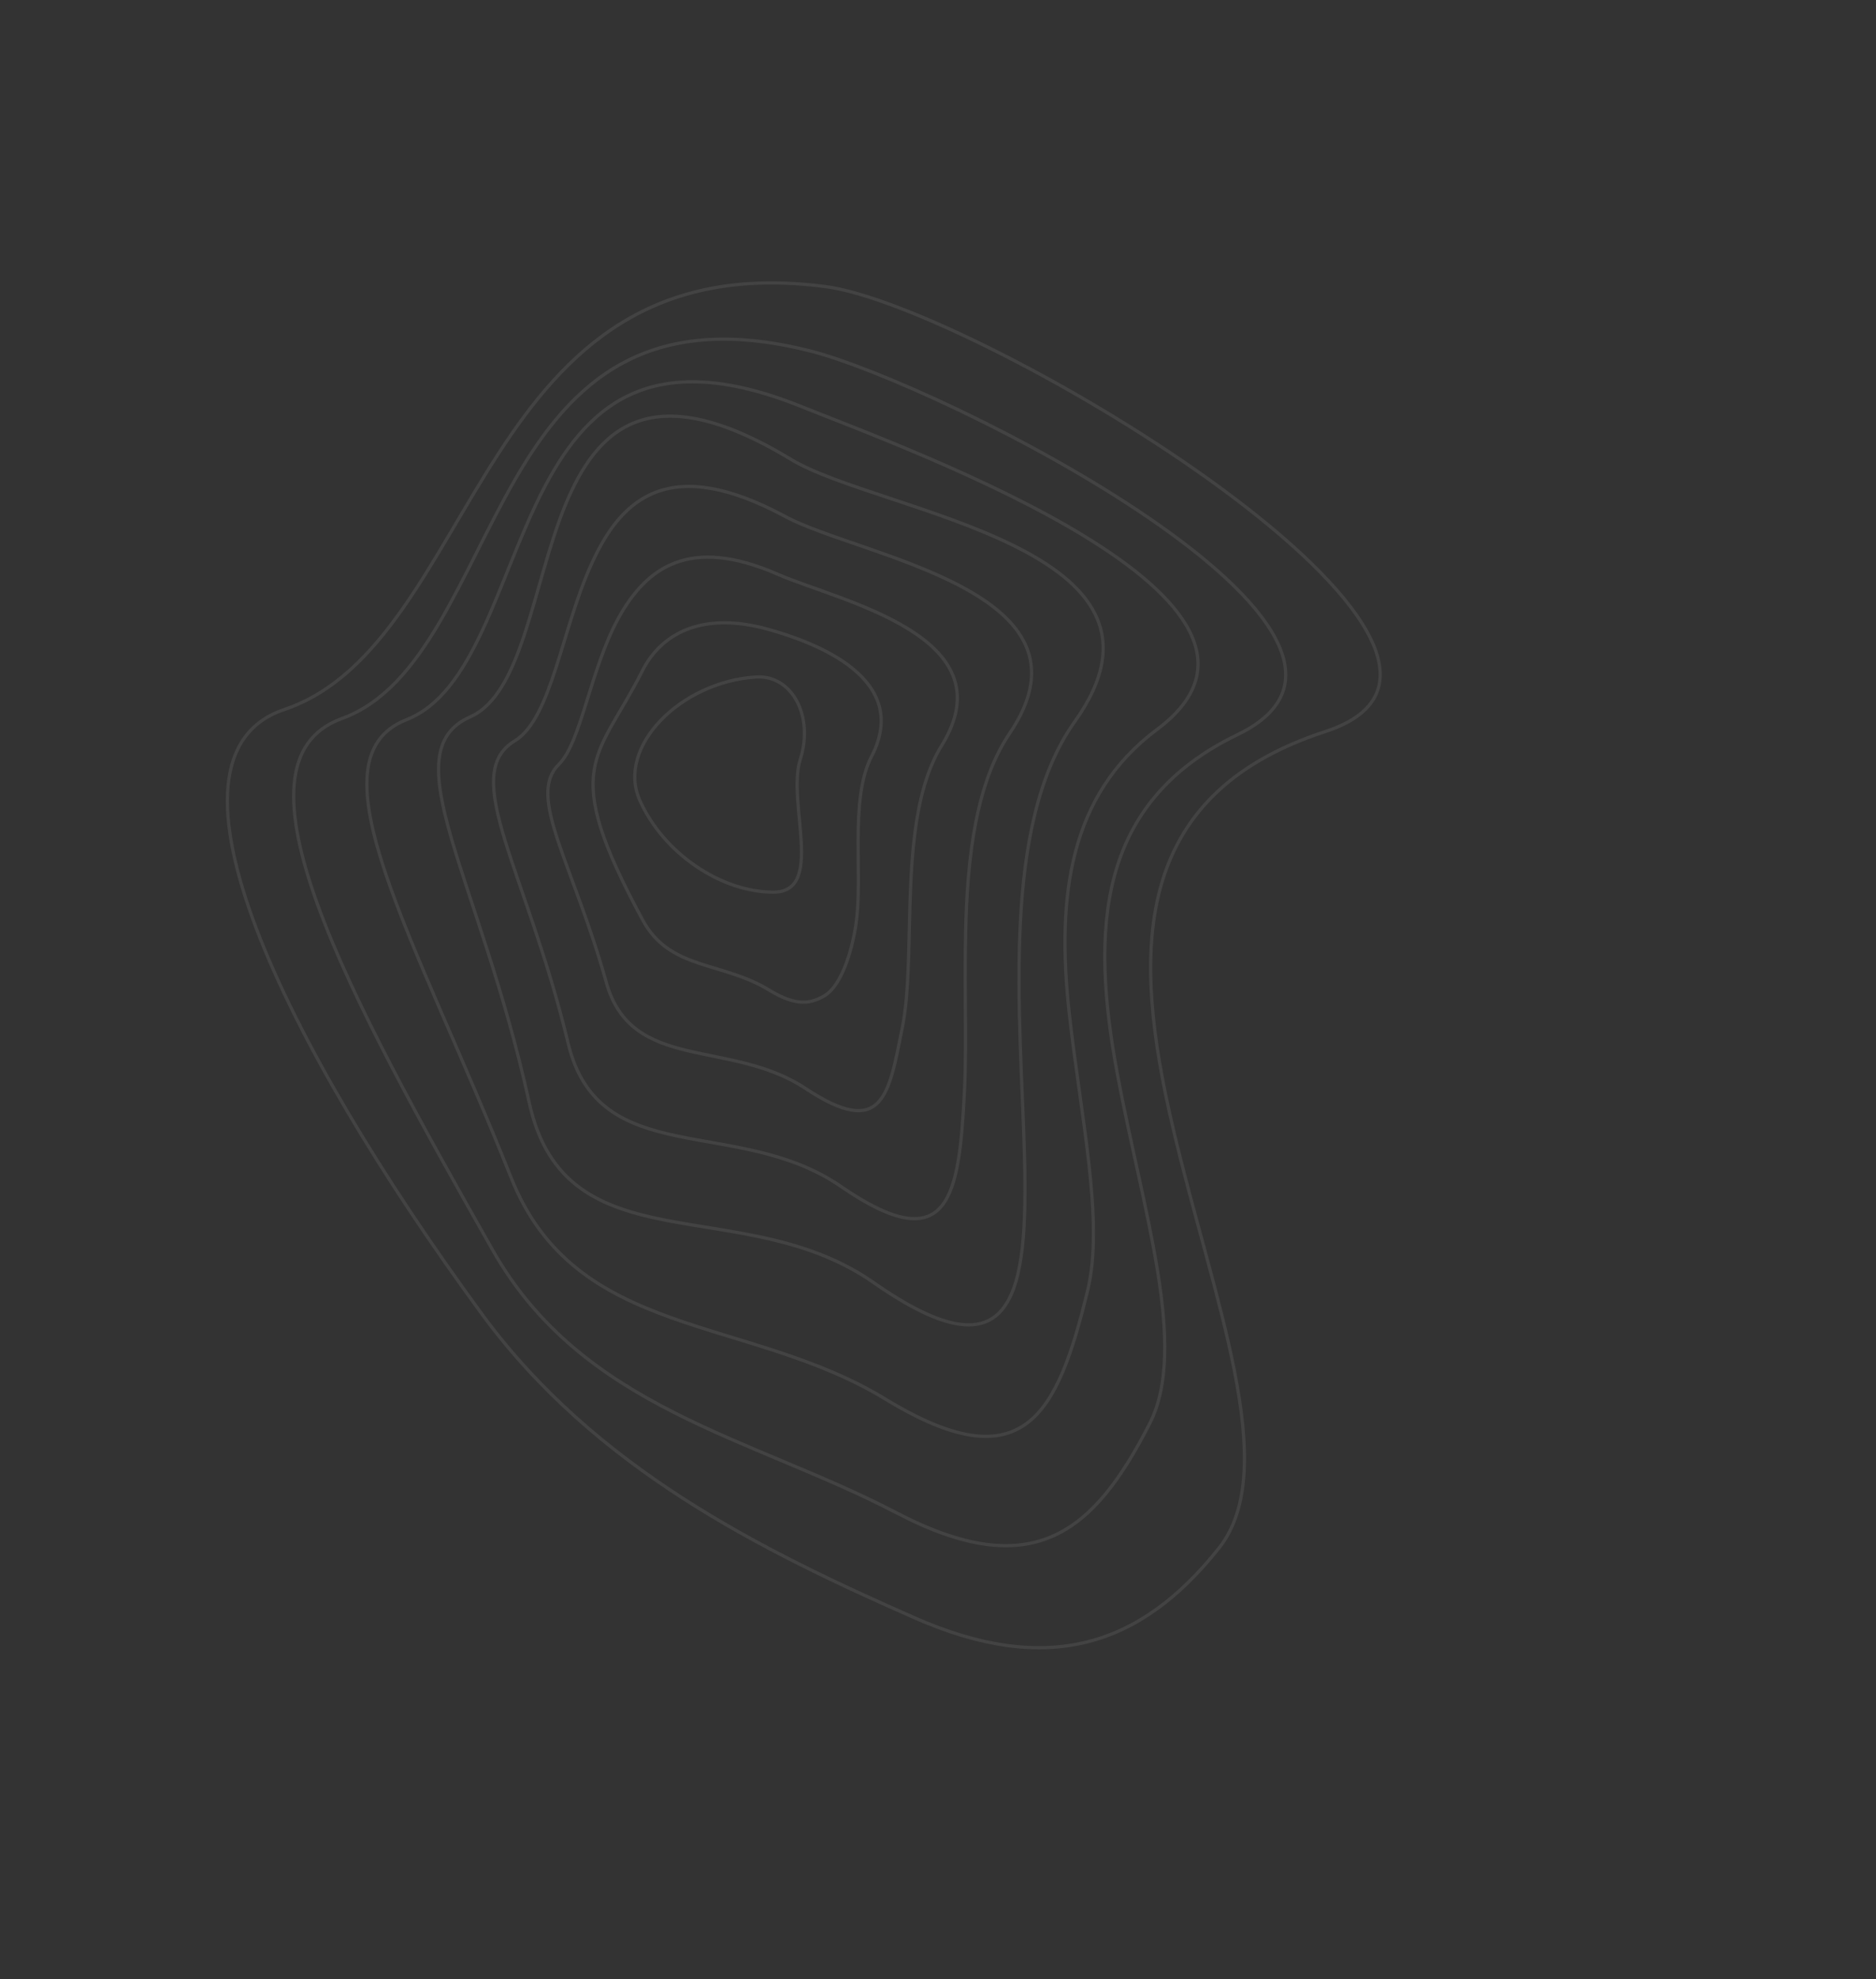 <?xml version="1.0" encoding="UTF-8"?> <svg xmlns="http://www.w3.org/2000/svg" width="582" height="614" viewBox="0 0 582 614" fill="none"><rect x="0" y="0" width="582" height="614" fill="#333333" stroke="none"/> <g clip-path="url(#clip0_407_2764)"> <path d="M234.597 210.006C211.085 211.467 191.139 231.724 198.468 248.223C205.797 264.721 223.711 276.731 239.895 276.754C256.078 276.776 244.04 249.01 248.265 235.582C252.565 222.11 245.694 209.343 234.597 210.006Z" stroke="white" stroke-opacity="0.08" stroke-miterlimit="10"></path> <path d="M199.455 285.53C207.885 300.994 224.013 298.168 238.684 307.161C247.303 312.412 251.585 311.188 255.53 309.034C261.796 305.542 264.684 292.399 265.454 287.339C267.936 271.936 263.37 248.129 270.416 234.582C282.805 210.59 253.258 199.335 238.192 195.186C218.939 189.837 205.632 195.649 199.311 208.03C185.394 235.772 173.182 237.085 199.455 285.53Z" stroke="white" stroke-opacity="0.08" stroke-miterlimit="10"></path> <path d="M173.304 237.197C163.371 247.038 177.78 267.833 188.109 304.793C195.939 332.745 226.56 322.158 249.923 337.658C274.038 353.596 275.738 339.55 279.884 318.992C284.615 295.981 278.076 253.97 292.117 231.307C313.188 197.244 260.319 186.461 241.309 178.152C213.852 166.135 200.484 176.093 191.829 191.789C183.037 207.939 180.323 230.283 173.304 237.197Z" stroke="white" stroke-opacity="0.08" stroke-miterlimit="10"></path> <path d="M159.691 229.829C142.321 240.356 163.406 270.107 176.244 323.584C185.732 363.275 228.6 345.886 260.793 367.976C294.765 391.41 297.546 370.714 299.198 338.691C300.903 305.889 294.556 255.152 313.19 227.549C343.08 183.342 266.808 172.726 243.675 160.254C208.027 141.032 192.987 154.207 183.689 174.549C174.24 194.977 171.177 222.823 159.691 229.829Z" stroke="white" stroke-opacity="0.08" stroke-miterlimit="10"></path> <path d="M245.464 142.543C201.959 116.154 185.097 132.624 175.1 157.352C165.158 182.173 162.006 215.297 145.825 222.394C121.271 233.327 148.908 272.371 164.2 342.112C175.473 393.471 230.331 369.282 271.164 397.962C314.986 428.534 318.965 401.169 317.819 358.18C316.62 315.098 310.317 256.255 333.445 223.82C372.042 169.734 272.657 159.019 245.464 142.543Z" stroke="white" stroke-opacity="0.08" stroke-miterlimit="10"></path> <path d="M158.594 365.385C178.554 415.548 231.822 407.849 274.747 434.037C317.801 460.274 328.106 438.622 337.415 400.348C342.652 378.755 335.177 346.059 331.665 313.815C327.788 278.169 331.686 246.633 358.945 226.283C412.373 186.464 282.33 139.665 248.601 126.114C201.425 107.116 181.483 126.107 167.792 153.328C154.155 180.642 147.089 215.005 126.137 223.238C95.073 235.44 129.038 290.977 158.594 365.385Z" stroke="white" stroke-opacity="0.08" stroke-miterlimit="10"></path> <path d="M152.864 387.826C180.702 436.907 233.114 445.764 278.079 469.26C320.325 491.337 339.349 475.619 356.688 441.565C368.734 417.917 354.504 375.43 346.617 333.018C338.326 288.348 340.216 249.012 383.845 227.934C447.312 197.396 291.765 119.022 251.176 108.821C200.652 96.133 177.236 118.622 160.014 148.373C142.791 178.124 131.714 213.67 105.962 222.932C68.739 236.574 107.882 308.529 152.864 387.826Z" stroke="white" stroke-opacity="0.08" stroke-miterlimit="10"></path> <path d="M149.313 407.364C184.576 455.627 236.545 481.043 283.628 501.808C324.952 520.044 353.834 510.841 378.157 480.235C397.829 455.427 376.104 402.212 363.845 349.635C351.273 295.994 350.249 246.769 411.099 226.956C483.891 203.236 303.458 95.068 256.107 88.905C202.132 81.834 175.394 108.604 154.584 140.794C133.7 173.027 118.742 209.809 88.189 220.101C44.59 234.811 88.193 323.841 149.313 407.364Z" stroke="white" stroke-opacity="0.08" stroke-miterlimit="10"></path> </g> <defs> <clipPath id="clip0_407_2764"> <rect width="480.148" height="394.512" fill="white" transform="translate(240.074 613.077) rotate(-120)"></rect> </clipPath> </defs> </svg> 